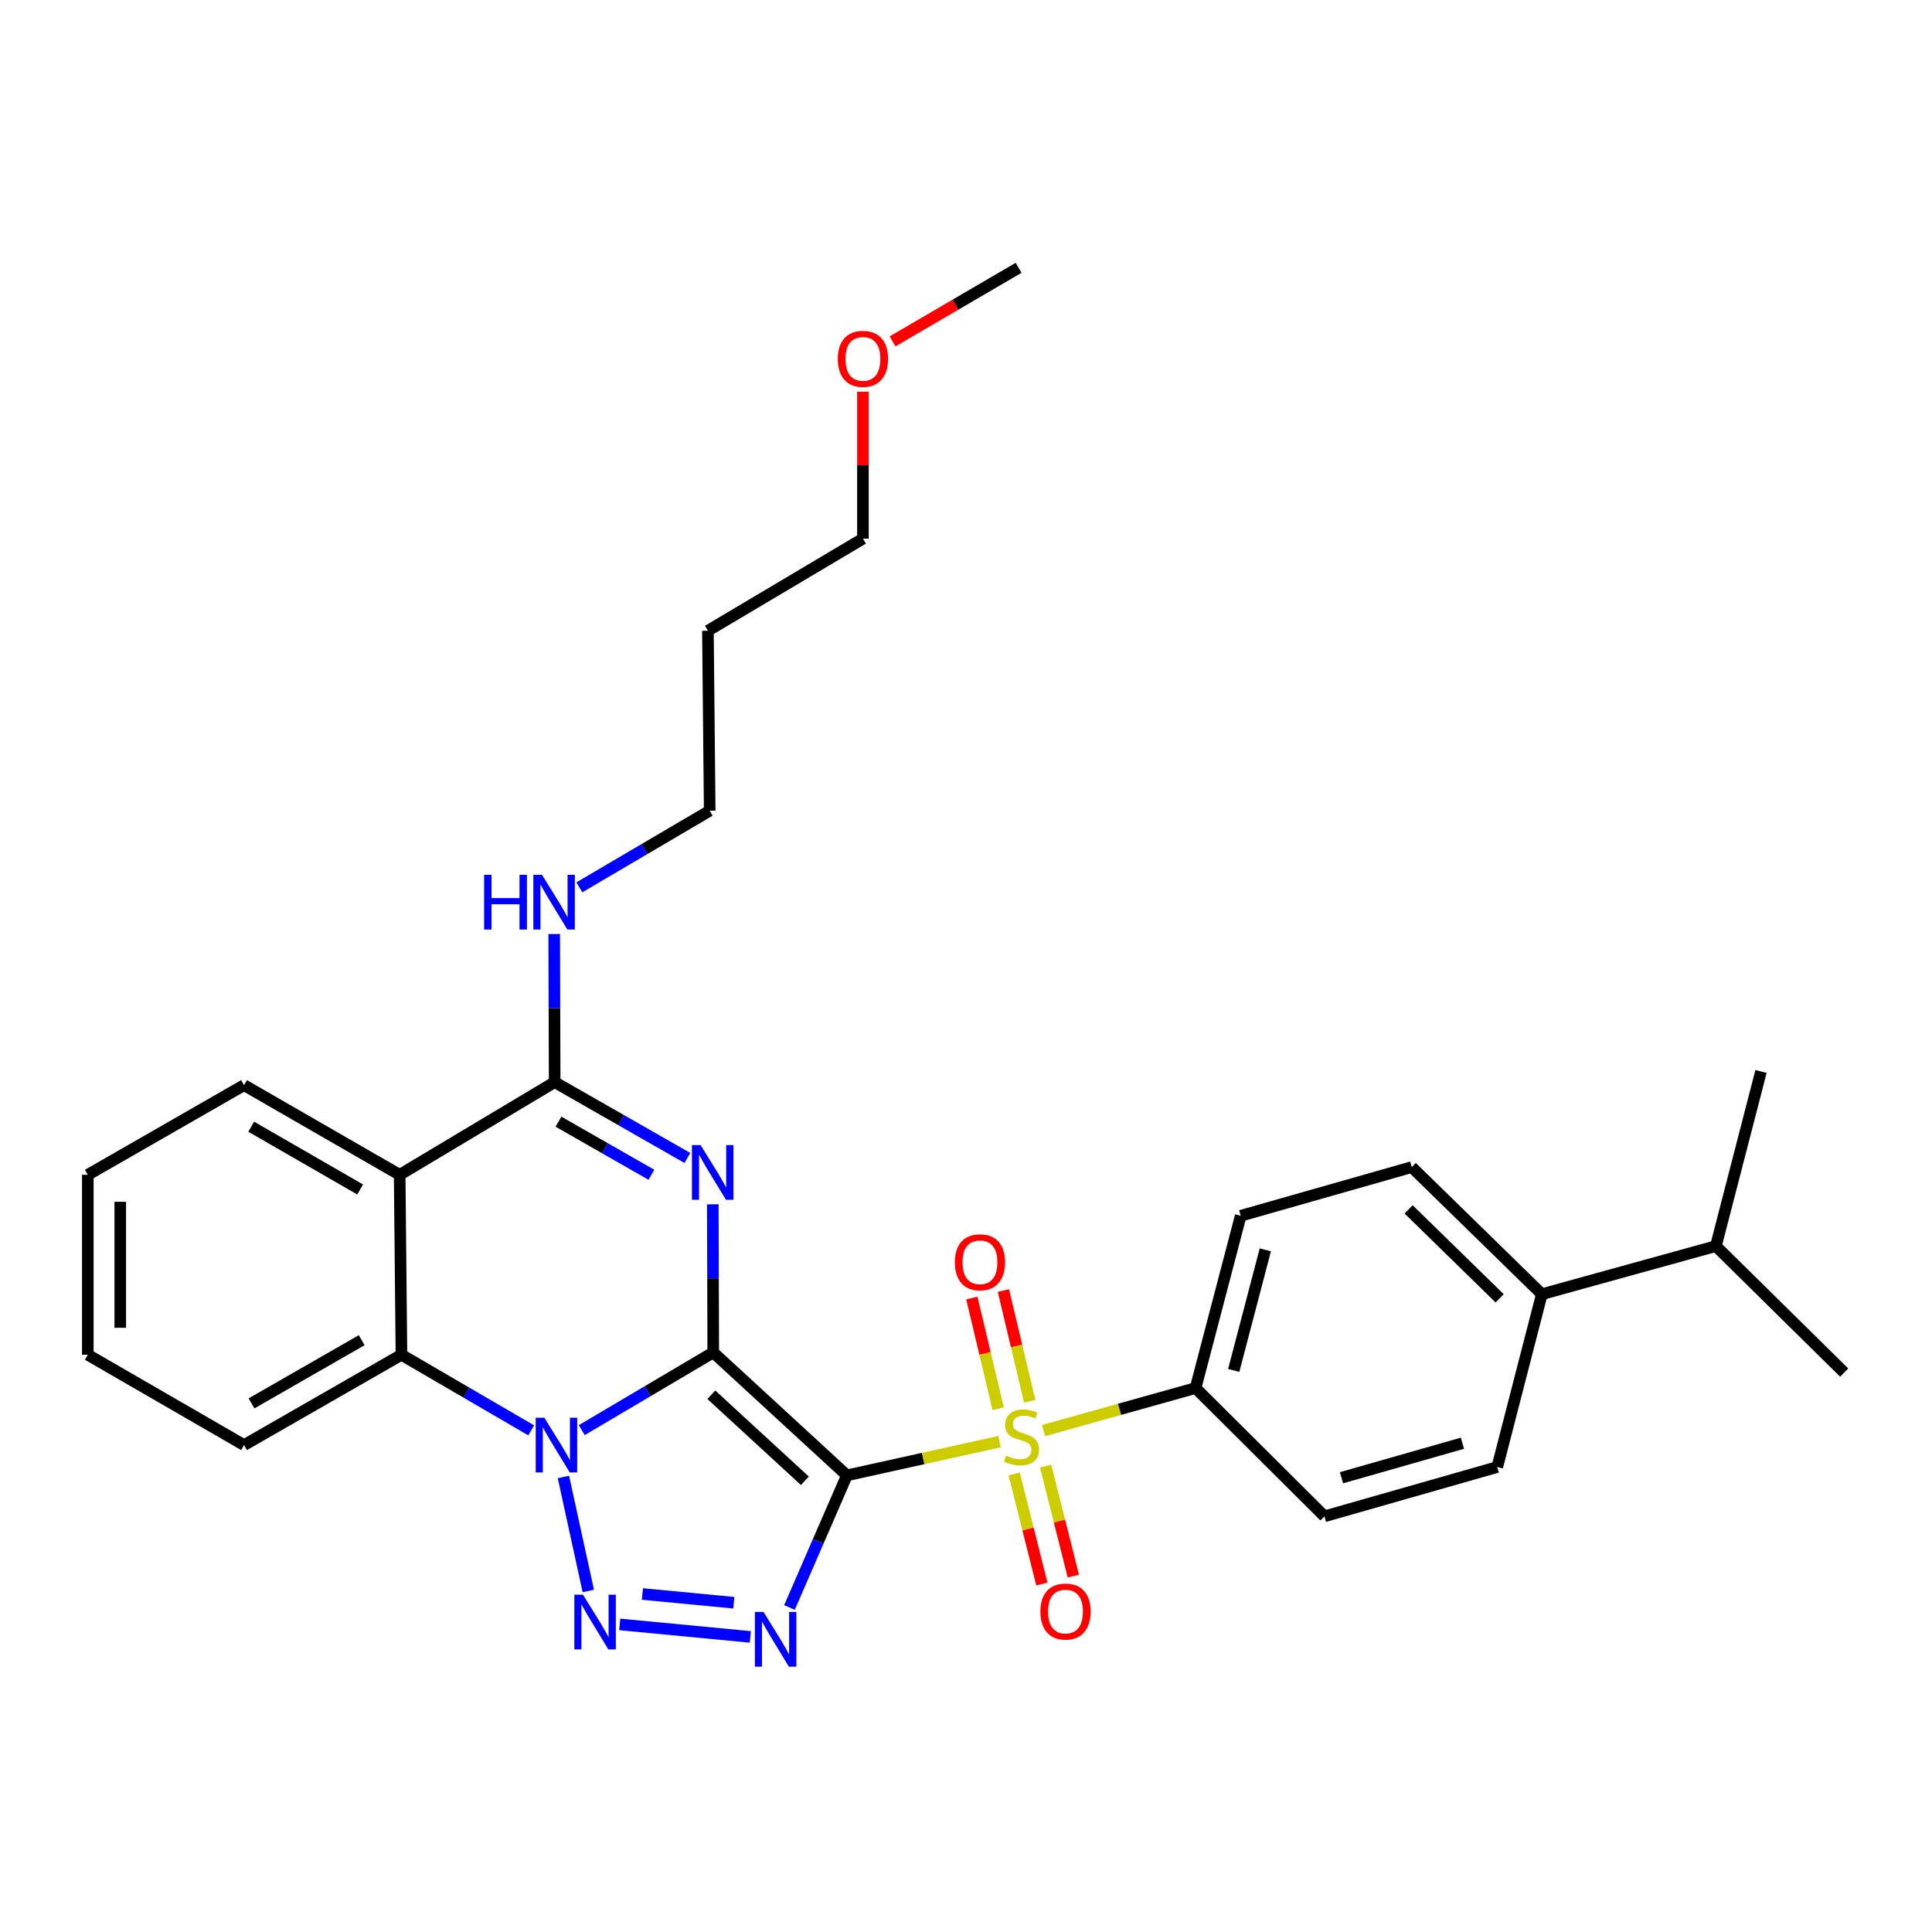 <?xml version='1.0' encoding='iso-8859-1'?>
<svg version='1.1' baseProfile='full'
              xmlns='http://www.w3.org/2000/svg'
                      xmlns:rdkit='http://www.rdkit.org/xml'
                      xmlns:xlink='http://www.w3.org/1999/xlink'
                  xml:space='preserve'
width='1000px' height='1000px' viewBox='0 0 1000 1000'>
<!-- END OF HEADER -->
<rect style='opacity:1.0;fill:#FFFFFF;stroke:none' width='1000' height='1000' x='0' y='0'> </rect>
<path class='bond-0' d='M 369.178,700.011 L 438.349,763.649' style='fill:none;fill-rule:evenodd;stroke:#000000;stroke-width:6px;stroke-linecap:butt;stroke-linejoin:miter;stroke-opacity:1' />
<path class='bond-0' d='M 368.185,721.913 L 416.604,766.46' style='fill:none;fill-rule:evenodd;stroke:#000000;stroke-width:6px;stroke-linecap:butt;stroke-linejoin:miter;stroke-opacity:1' />
<path class='bond-1' d='M 369.178,700.011 L 335.148,720.12' style='fill:none;fill-rule:evenodd;stroke:#000000;stroke-width:6px;stroke-linecap:butt;stroke-linejoin:miter;stroke-opacity:1' />
<path class='bond-1' d='M 335.148,720.12 L 301.118,740.229' style='fill:none;fill-rule:evenodd;stroke:#0000FF;stroke-width:6px;stroke-linecap:butt;stroke-linejoin:miter;stroke-opacity:1' />
<path class='bond-2' d='M 369.178,700.011 L 369.059,661.678' style='fill:none;fill-rule:evenodd;stroke:#000000;stroke-width:6px;stroke-linecap:butt;stroke-linejoin:miter;stroke-opacity:1' />
<path class='bond-2' d='M 369.059,661.678 L 368.94,623.346' style='fill:none;fill-rule:evenodd;stroke:#0000FF;stroke-width:6px;stroke-linecap:butt;stroke-linejoin:miter;stroke-opacity:1' />
<path class='bond-3' d='M 438.349,763.649 L 477.843,754.918' style='fill:none;fill-rule:evenodd;stroke:#000000;stroke-width:6px;stroke-linecap:butt;stroke-linejoin:miter;stroke-opacity:1' />
<path class='bond-3' d='M 477.843,754.918 L 517.337,746.187' style='fill:none;fill-rule:evenodd;stroke:#CCCC00;stroke-width:6px;stroke-linecap:butt;stroke-linejoin:miter;stroke-opacity:1' />
<path class='bond-4' d='M 438.349,763.649 L 423.486,797.843' style='fill:none;fill-rule:evenodd;stroke:#000000;stroke-width:6px;stroke-linecap:butt;stroke-linejoin:miter;stroke-opacity:1' />
<path class='bond-4' d='M 423.486,797.843 L 408.624,832.036' style='fill:none;fill-rule:evenodd;stroke:#0000FF;stroke-width:6px;stroke-linecap:butt;stroke-linejoin:miter;stroke-opacity:1' />
<path class='bond-5' d='M 291.623,764.472 L 304.503,823.491' style='fill:none;fill-rule:evenodd;stroke:#0000FF;stroke-width:6px;stroke-linecap:butt;stroke-linejoin:miter;stroke-opacity:1' />
<path class='bond-8' d='M 274.96,740.36 L 241.374,720.796' style='fill:none;fill-rule:evenodd;stroke:#0000FF;stroke-width:6px;stroke-linecap:butt;stroke-linejoin:miter;stroke-opacity:1' />
<path class='bond-8' d='M 241.374,720.796 L 207.788,701.233' style='fill:none;fill-rule:evenodd;stroke:#000000;stroke-width:6px;stroke-linecap:butt;stroke-linejoin:miter;stroke-opacity:1' />
<path class='bond-6' d='M 355.794,599.373 L 321.446,579.743' style='fill:none;fill-rule:evenodd;stroke:#0000FF;stroke-width:6px;stroke-linecap:butt;stroke-linejoin:miter;stroke-opacity:1' />
<path class='bond-6' d='M 321.446,579.743 L 287.098,560.113' style='fill:none;fill-rule:evenodd;stroke:#000000;stroke-width:6px;stroke-linecap:butt;stroke-linejoin:miter;stroke-opacity:1' />
<path class='bond-6' d='M 337.158,608.062 L 313.114,594.321' style='fill:none;fill-rule:evenodd;stroke:#0000FF;stroke-width:6px;stroke-linecap:butt;stroke-linejoin:miter;stroke-opacity:1' />
<path class='bond-6' d='M 313.114,594.321 L 289.071,580.58' style='fill:none;fill-rule:evenodd;stroke:#000000;stroke-width:6px;stroke-linecap:butt;stroke-linejoin:miter;stroke-opacity:1' />
<path class='bond-9' d='M 540.15,740.472 L 579.488,729.462' style='fill:none;fill-rule:evenodd;stroke:#CCCC00;stroke-width:6px;stroke-linecap:butt;stroke-linejoin:miter;stroke-opacity:1' />
<path class='bond-9' d='M 579.488,729.462 L 618.825,718.453' style='fill:none;fill-rule:evenodd;stroke:#000000;stroke-width:6px;stroke-linecap:butt;stroke-linejoin:miter;stroke-opacity:1' />
<path class='bond-10' d='M 532.988,725.282 L 526.174,696.633' style='fill:none;fill-rule:evenodd;stroke:#CCCC00;stroke-width:6px;stroke-linecap:butt;stroke-linejoin:miter;stroke-opacity:1' />
<path class='bond-10' d='M 526.174,696.633 L 519.36,667.984' style='fill:none;fill-rule:evenodd;stroke:#FF0000;stroke-width:6px;stroke-linecap:butt;stroke-linejoin:miter;stroke-opacity:1' />
<path class='bond-10' d='M 516.653,729.167 L 509.839,700.518' style='fill:none;fill-rule:evenodd;stroke:#CCCC00;stroke-width:6px;stroke-linecap:butt;stroke-linejoin:miter;stroke-opacity:1' />
<path class='bond-10' d='M 509.839,700.518 L 503.025,671.869' style='fill:none;fill-rule:evenodd;stroke:#FF0000;stroke-width:6px;stroke-linecap:butt;stroke-linejoin:miter;stroke-opacity:1' />
<path class='bond-11' d='M 524.926,762.929 L 532.102,791.412' style='fill:none;fill-rule:evenodd;stroke:#CCCC00;stroke-width:6px;stroke-linecap:butt;stroke-linejoin:miter;stroke-opacity:1' />
<path class='bond-11' d='M 532.102,791.412 L 539.278,819.895' style='fill:none;fill-rule:evenodd;stroke:#FF0000;stroke-width:6px;stroke-linecap:butt;stroke-linejoin:miter;stroke-opacity:1' />
<path class='bond-11' d='M 541.209,758.827 L 548.384,787.31' style='fill:none;fill-rule:evenodd;stroke:#CCCC00;stroke-width:6px;stroke-linecap:butt;stroke-linejoin:miter;stroke-opacity:1' />
<path class='bond-11' d='M 548.384,787.31 L 555.56,815.793' style='fill:none;fill-rule:evenodd;stroke:#FF0000;stroke-width:6px;stroke-linecap:butt;stroke-linejoin:miter;stroke-opacity:1' />
<path class='bond-31' d='M 388.377,847.258 L 320.77,840.793' style='fill:none;fill-rule:evenodd;stroke:#0000FF;stroke-width:6px;stroke-linecap:butt;stroke-linejoin:miter;stroke-opacity:1' />
<path class='bond-31' d='M 379.834,829.574 L 332.51,825.048' style='fill:none;fill-rule:evenodd;stroke:#0000FF;stroke-width:6px;stroke-linecap:butt;stroke-linejoin:miter;stroke-opacity:1' />
<path class='bond-7' d='M 287.098,560.113 L 206.864,608.079' style='fill:none;fill-rule:evenodd;stroke:#000000;stroke-width:6px;stroke-linecap:butt;stroke-linejoin:miter;stroke-opacity:1' />
<path class='bond-12' d='M 287.098,560.113 L 286.975,521.785' style='fill:none;fill-rule:evenodd;stroke:#000000;stroke-width:6px;stroke-linecap:butt;stroke-linejoin:miter;stroke-opacity:1' />
<path class='bond-12' d='M 286.975,521.785 L 286.852,483.457' style='fill:none;fill-rule:evenodd;stroke:#0000FF;stroke-width:6px;stroke-linecap:butt;stroke-linejoin:miter;stroke-opacity:1' />
<path class='bond-18' d='M 206.864,608.079 L 126.323,561.67' style='fill:none;fill-rule:evenodd;stroke:#000000;stroke-width:6px;stroke-linecap:butt;stroke-linejoin:miter;stroke-opacity:1' />
<path class='bond-18' d='M 186.4,615.667 L 130.021,583.18' style='fill:none;fill-rule:evenodd;stroke:#000000;stroke-width:6px;stroke-linecap:butt;stroke-linejoin:miter;stroke-opacity:1' />
<path class='bond-30' d='M 206.864,608.079 L 207.788,701.233' style='fill:none;fill-rule:evenodd;stroke:#000000;stroke-width:6px;stroke-linecap:butt;stroke-linejoin:miter;stroke-opacity:1' />
<path class='bond-20' d='M 207.788,701.233 L 126.323,747.968' style='fill:none;fill-rule:evenodd;stroke:#000000;stroke-width:6px;stroke-linecap:butt;stroke-linejoin:miter;stroke-opacity:1' />
<path class='bond-20' d='M 187.212,693.678 L 130.187,726.393' style='fill:none;fill-rule:evenodd;stroke:#000000;stroke-width:6px;stroke-linecap:butt;stroke-linejoin:miter;stroke-opacity:1' />
<path class='bond-14' d='M 618.825,718.453 L 685.542,784.853' style='fill:none;fill-rule:evenodd;stroke:#000000;stroke-width:6px;stroke-linecap:butt;stroke-linejoin:miter;stroke-opacity:1' />
<path class='bond-15' d='M 618.825,718.453 L 642.184,629.292' style='fill:none;fill-rule:evenodd;stroke:#000000;stroke-width:6px;stroke-linecap:butt;stroke-linejoin:miter;stroke-opacity:1' />
<path class='bond-15' d='M 638.572,709.334 L 654.923,646.921' style='fill:none;fill-rule:evenodd;stroke:#000000;stroke-width:6px;stroke-linecap:butt;stroke-linejoin:miter;stroke-opacity:1' />
<path class='bond-23' d='M 299.875,459.283 L 333.608,439.455' style='fill:none;fill-rule:evenodd;stroke:#0000FF;stroke-width:6px;stroke-linecap:butt;stroke-linejoin:miter;stroke-opacity:1' />
<path class='bond-23' d='M 333.608,439.455 L 367.341,419.627' style='fill:none;fill-rule:evenodd;stroke:#000000;stroke-width:6px;stroke-linecap:butt;stroke-linejoin:miter;stroke-opacity:1' />
<path class='bond-13' d='M 798.052,669.871 L 730.729,604.087' style='fill:none;fill-rule:evenodd;stroke:#000000;stroke-width:6px;stroke-linecap:butt;stroke-linejoin:miter;stroke-opacity:1' />
<path class='bond-13' d='M 776.219,672.013 L 729.092,625.964' style='fill:none;fill-rule:evenodd;stroke:#000000;stroke-width:6px;stroke-linecap:butt;stroke-linejoin:miter;stroke-opacity:1' />
<path class='bond-19' d='M 798.052,669.871 L 888.137,644.973' style='fill:none;fill-rule:evenodd;stroke:#000000;stroke-width:6px;stroke-linecap:butt;stroke-linejoin:miter;stroke-opacity:1' />
<path class='bond-33' d='M 798.052,669.871 L 774.983,759.33' style='fill:none;fill-rule:evenodd;stroke:#000000;stroke-width:6px;stroke-linecap:butt;stroke-linejoin:miter;stroke-opacity:1' />
<path class='bond-17' d='M 685.542,784.853 L 774.983,759.33' style='fill:none;fill-rule:evenodd;stroke:#000000;stroke-width:6px;stroke-linecap:butt;stroke-linejoin:miter;stroke-opacity:1' />
<path class='bond-17' d='M 694.351,764.878 L 756.959,747.012' style='fill:none;fill-rule:evenodd;stroke:#000000;stroke-width:6px;stroke-linecap:butt;stroke-linejoin:miter;stroke-opacity:1' />
<path class='bond-16' d='M 642.184,629.292 L 730.729,604.087' style='fill:none;fill-rule:evenodd;stroke:#000000;stroke-width:6px;stroke-linecap:butt;stroke-linejoin:miter;stroke-opacity:1' />
<path class='bond-28' d='M 126.323,561.67 L 45.455,608.079' style='fill:none;fill-rule:evenodd;stroke:#000000;stroke-width:6px;stroke-linecap:butt;stroke-linejoin:miter;stroke-opacity:1' />
<path class='bond-25' d='M 888.137,644.973 L 954.545,710.449' style='fill:none;fill-rule:evenodd;stroke:#000000;stroke-width:6px;stroke-linecap:butt;stroke-linejoin:miter;stroke-opacity:1' />
<path class='bond-26' d='M 888.137,644.973 L 911.495,554.59' style='fill:none;fill-rule:evenodd;stroke:#000000;stroke-width:6px;stroke-linecap:butt;stroke-linejoin:miter;stroke-opacity:1' />
<path class='bond-29' d='M 126.323,747.968 L 45.455,701.233' style='fill:none;fill-rule:evenodd;stroke:#000000;stroke-width:6px;stroke-linecap:butt;stroke-linejoin:miter;stroke-opacity:1' />
<path class='bond-21' d='M 366.417,326.473 L 367.341,419.627' style='fill:none;fill-rule:evenodd;stroke:#000000;stroke-width:6px;stroke-linecap:butt;stroke-linejoin:miter;stroke-opacity:1' />
<path class='bond-24' d='M 366.417,326.473 L 446.651,278.814' style='fill:none;fill-rule:evenodd;stroke:#000000;stroke-width:6px;stroke-linecap:butt;stroke-linejoin:miter;stroke-opacity:1' />
<path class='bond-22' d='M 446.651,202.75 L 446.651,240.782' style='fill:none;fill-rule:evenodd;stroke:#FF0000;stroke-width:6px;stroke-linecap:butt;stroke-linejoin:miter;stroke-opacity:1' />
<path class='bond-22' d='M 446.651,240.782 L 446.651,278.814' style='fill:none;fill-rule:evenodd;stroke:#000000;stroke-width:6px;stroke-linecap:butt;stroke-linejoin:miter;stroke-opacity:1' />
<path class='bond-27' d='M 461.983,176.709 L 494.607,157.663' style='fill:none;fill-rule:evenodd;stroke:#FF0000;stroke-width:6px;stroke-linecap:butt;stroke-linejoin:miter;stroke-opacity:1' />
<path class='bond-27' d='M 494.607,157.663 L 527.23,138.618' style='fill:none;fill-rule:evenodd;stroke:#000000;stroke-width:6px;stroke-linecap:butt;stroke-linejoin:miter;stroke-opacity:1' />
<path class='bond-32' d='M 45.455,608.079 L 45.455,701.233' style='fill:none;fill-rule:evenodd;stroke:#000000;stroke-width:6px;stroke-linecap:butt;stroke-linejoin:miter;stroke-opacity:1' />
<path class='bond-32' d='M 62.246,622.052 L 62.246,687.26' style='fill:none;fill-rule:evenodd;stroke:#000000;stroke-width:6px;stroke-linecap:butt;stroke-linejoin:miter;stroke-opacity:1' />
<path  class='atom-2' d='M 281.761 733.808
L 291.041 748.808
Q 291.961 750.288, 293.441 752.968
Q 294.921 755.648, 295.001 755.808
L 295.001 733.808
L 298.761 733.808
L 298.761 762.128
L 294.881 762.128
L 284.921 745.728
Q 283.761 743.808, 282.521 741.608
Q 281.321 739.408, 280.961 738.728
L 280.961 762.128
L 277.281 762.128
L 277.281 733.808
L 281.761 733.808
' fill='#0000FF'/>
<path  class='atom-3' d='M 362.629 592.697
L 371.909 607.697
Q 372.829 609.177, 374.309 611.857
Q 375.789 614.537, 375.869 614.697
L 375.869 592.697
L 379.629 592.697
L 379.629 621.017
L 375.749 621.017
L 365.789 604.617
Q 364.629 602.697, 363.389 600.497
Q 362.189 598.297, 361.829 597.617
L 361.829 621.017
L 358.149 621.017
L 358.149 592.697
L 362.629 592.697
' fill='#0000FF'/>
<path  class='atom-4' d='M 520.732 753.388
Q 521.052 753.508, 522.372 754.068
Q 523.692 754.628, 525.132 754.988
Q 526.612 755.308, 528.052 755.308
Q 530.732 755.308, 532.292 754.028
Q 533.852 752.708, 533.852 750.428
Q 533.852 748.868, 533.052 747.908
Q 532.292 746.948, 531.092 746.428
Q 529.892 745.908, 527.892 745.308
Q 525.372 744.548, 523.852 743.828
Q 522.372 743.108, 521.292 741.588
Q 520.252 740.068, 520.252 737.508
Q 520.252 733.948, 522.652 731.748
Q 525.092 729.548, 529.892 729.548
Q 533.172 729.548, 536.892 731.108
L 535.972 734.188
Q 532.572 732.788, 530.012 732.788
Q 527.252 732.788, 525.732 733.948
Q 524.212 735.068, 524.252 737.028
Q 524.252 738.548, 525.012 739.468
Q 525.812 740.388, 526.932 740.908
Q 528.092 741.428, 530.012 742.028
Q 532.572 742.828, 534.092 743.628
Q 535.612 744.428, 536.692 746.068
Q 537.812 747.668, 537.812 750.428
Q 537.812 754.348, 535.172 756.468
Q 532.572 758.548, 528.212 758.548
Q 525.692 758.548, 523.772 757.988
Q 521.892 757.468, 519.652 756.548
L 520.732 753.388
' fill='#CCCC00'/>
<path  class='atom-5' d='M 395.204 834.35
L 404.484 849.35
Q 405.404 850.83, 406.884 853.51
Q 408.364 856.19, 408.444 856.35
L 408.444 834.35
L 412.204 834.35
L 412.204 862.67
L 408.324 862.67
L 398.364 846.27
Q 397.204 844.35, 395.964 842.15
Q 394.764 839.95, 394.404 839.27
L 394.404 862.67
L 390.724 862.67
L 390.724 834.35
L 395.204 834.35
' fill='#0000FF'/>
<path  class='atom-6' d='M 301.752 825.413
L 311.032 840.413
Q 311.952 841.893, 313.432 844.573
Q 314.912 847.253, 314.992 847.413
L 314.992 825.413
L 318.752 825.413
L 318.752 853.733
L 314.872 853.733
L 304.912 837.333
Q 303.752 835.413, 302.512 833.213
Q 301.312 831.013, 300.952 830.333
L 300.952 853.733
L 297.272 853.733
L 297.272 825.413
L 301.752 825.413
' fill='#0000FF'/>
<path  class='atom-11' d='M 494.23 653.346
Q 494.23 646.546, 497.59 642.746
Q 500.95 638.946, 507.23 638.946
Q 513.51 638.946, 516.87 642.746
Q 520.23 646.546, 520.23 653.346
Q 520.23 660.226, 516.83 664.146
Q 513.43 668.026, 507.23 668.026
Q 500.99 668.026, 497.59 664.146
Q 494.23 660.266, 494.23 653.346
M 507.23 664.826
Q 511.55 664.826, 513.87 661.946
Q 516.23 659.026, 516.23 653.346
Q 516.23 647.786, 513.87 644.986
Q 511.55 642.146, 507.23 642.146
Q 502.91 642.146, 500.55 644.946
Q 498.23 647.746, 498.23 653.346
Q 498.23 659.066, 500.55 661.946
Q 502.91 664.826, 507.23 664.826
' fill='#FF0000'/>
<path  class='atom-12' d='M 538.502 834.131
Q 538.502 827.331, 541.862 823.531
Q 545.222 819.731, 551.502 819.731
Q 557.782 819.731, 561.142 823.531
Q 564.502 827.331, 564.502 834.131
Q 564.502 841.011, 561.102 844.931
Q 557.702 848.811, 551.502 848.811
Q 545.262 848.811, 541.862 844.931
Q 538.502 841.051, 538.502 834.131
M 551.502 845.611
Q 555.822 845.611, 558.142 842.731
Q 560.502 839.811, 560.502 834.131
Q 560.502 828.571, 558.142 825.771
Q 555.822 822.931, 551.502 822.931
Q 547.182 822.931, 544.822 825.731
Q 542.502 828.531, 542.502 834.131
Q 542.502 839.851, 544.822 842.731
Q 547.182 845.611, 551.502 845.611
' fill='#FF0000'/>
<path  class='atom-13' d='M 250.579 452.808
L 254.419 452.808
L 254.419 464.848
L 268.899 464.848
L 268.899 452.808
L 272.739 452.808
L 272.739 481.128
L 268.899 481.128
L 268.899 468.048
L 254.419 468.048
L 254.419 481.128
L 250.579 481.128
L 250.579 452.808
' fill='#0000FF'/>
<path  class='atom-13' d='M 280.539 452.808
L 289.819 467.808
Q 290.739 469.288, 292.219 471.968
Q 293.699 474.648, 293.779 474.808
L 293.779 452.808
L 297.539 452.808
L 297.539 481.128
L 293.659 481.128
L 283.699 464.728
Q 282.539 462.808, 281.299 460.608
Q 280.099 458.408, 279.739 457.728
L 279.739 481.128
L 276.059 481.128
L 276.059 452.808
L 280.539 452.808
' fill='#0000FF'/>
<path  class='atom-23' d='M 433.651 185.741
Q 433.651 178.941, 437.011 175.141
Q 440.371 171.341, 446.651 171.341
Q 452.931 171.341, 456.291 175.141
Q 459.651 178.941, 459.651 185.741
Q 459.651 192.621, 456.251 196.541
Q 452.851 200.421, 446.651 200.421
Q 440.411 200.421, 437.011 196.541
Q 433.651 192.661, 433.651 185.741
M 446.651 197.221
Q 450.971 197.221, 453.291 194.341
Q 455.651 191.421, 455.651 185.741
Q 455.651 180.181, 453.291 177.381
Q 450.971 174.541, 446.651 174.541
Q 442.331 174.541, 439.971 177.341
Q 437.651 180.141, 437.651 185.741
Q 437.651 191.461, 439.971 194.341
Q 442.331 197.221, 446.651 197.221
' fill='#FF0000'/>
</svg>
